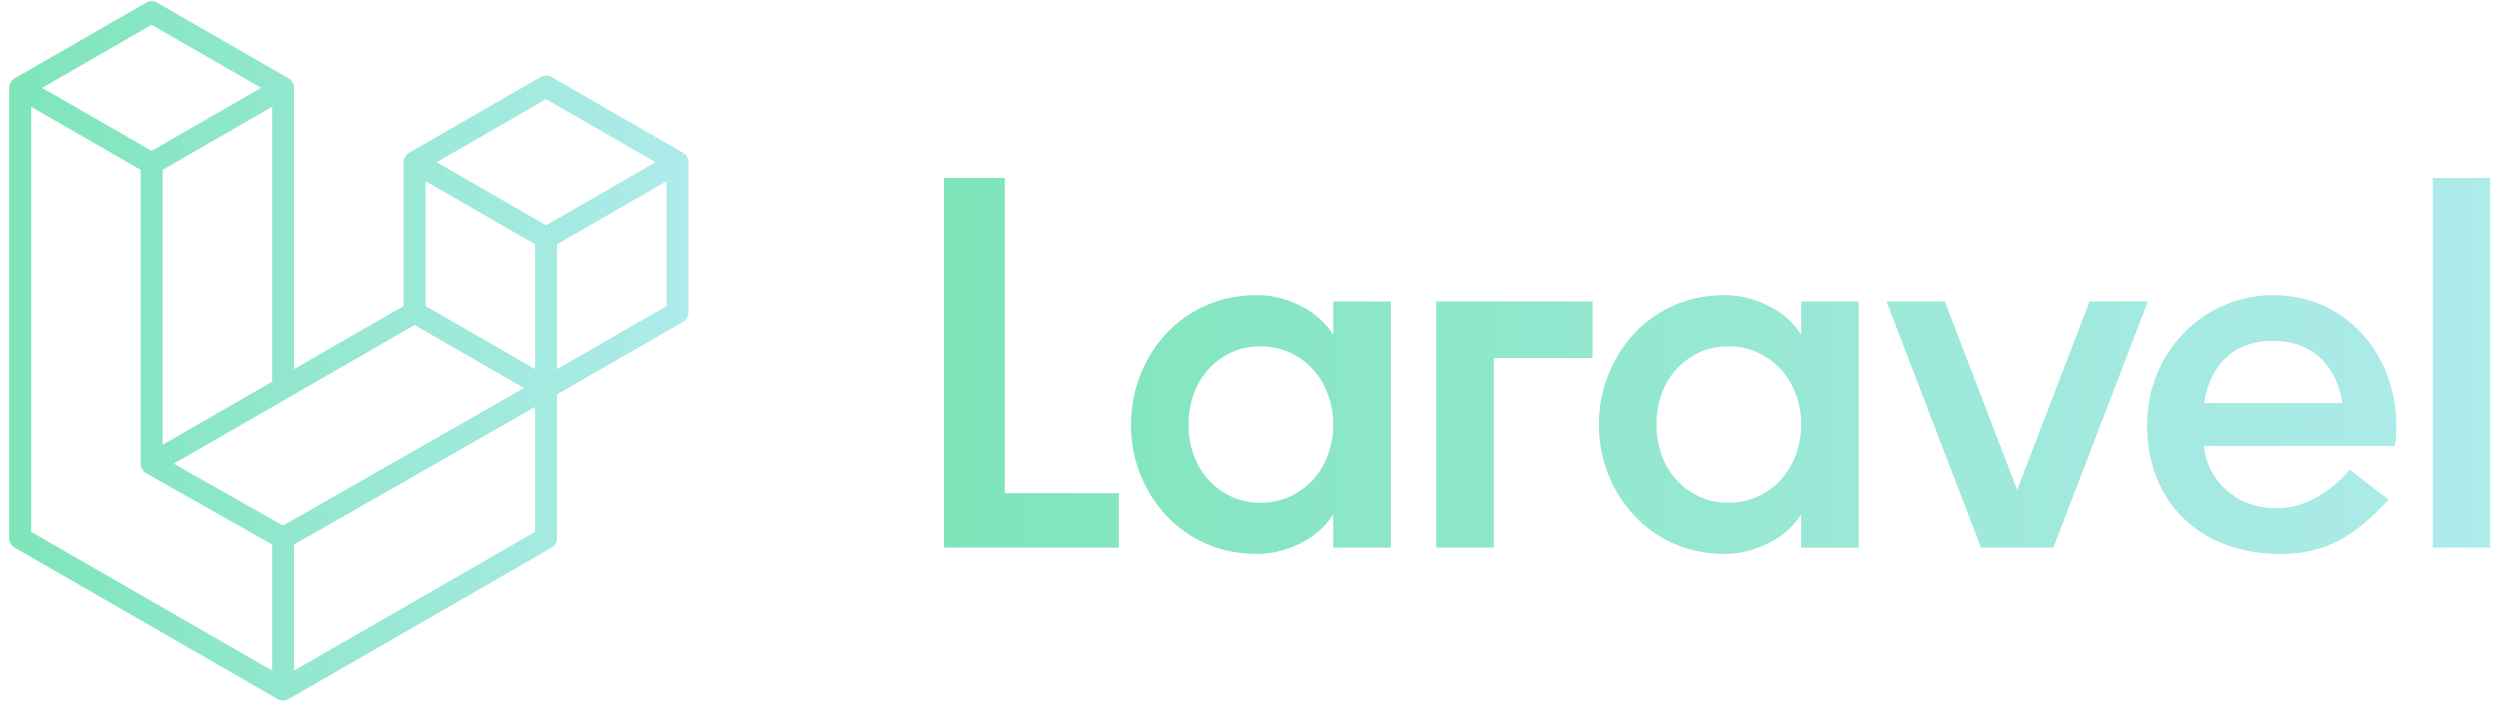 <svg width="209" height="59" viewBox="0 0 209 59" fill="none" xmlns="http://www.w3.org/2000/svg">
<path fill-rule="evenodd" clip-rule="evenodd" d="M57.527 13.325C57.548 13.403 57.559 13.484 57.559 13.564V26.113C57.559 26.274 57.516 26.432 57.436 26.572C57.355 26.711 57.239 26.827 57.099 26.907L46.567 32.971V44.99C46.567 45.317 46.393 45.619 46.109 45.784L24.124 58.44C24.074 58.468 24.019 58.487 23.964 58.506C23.943 58.513 23.924 58.526 23.902 58.531C23.748 58.572 23.587 58.572 23.433 58.531C23.408 58.525 23.385 58.511 23.361 58.502C23.311 58.483 23.258 58.467 23.21 58.44L1.229 45.784C1.09 45.703 0.974 45.588 0.893 45.449C0.812 45.309 0.77 45.151 0.77 44.99L0.77 7.344C0.77 7.261 0.781 7.181 0.802 7.104C0.808 7.077 0.824 7.053 0.834 7.027C0.851 6.979 0.867 6.93 0.892 6.885C0.909 6.855 0.934 6.831 0.955 6.804C0.981 6.767 1.005 6.73 1.036 6.698C1.062 6.671 1.097 6.652 1.126 6.629C1.16 6.602 1.189 6.572 1.227 6.55L12.219 0.222C12.358 0.142 12.516 0.1 12.677 0.1C12.837 0.1 12.995 0.142 13.134 0.222L24.125 6.55H24.127C24.164 6.573 24.195 6.602 24.228 6.628C24.258 6.651 24.291 6.671 24.317 6.696C24.349 6.73 24.372 6.767 24.4 6.804C24.419 6.831 24.445 6.855 24.461 6.885C24.488 6.931 24.503 6.979 24.521 7.027C24.53 7.053 24.546 7.077 24.553 7.105C24.574 7.183 24.585 7.263 24.585 7.344V30.857L33.744 25.584V13.563C33.744 13.483 33.755 13.402 33.776 13.325C33.784 13.298 33.798 13.274 33.808 13.248C33.826 13.2 33.842 13.15 33.867 13.106C33.884 13.076 33.909 13.052 33.929 13.025C33.956 12.988 33.979 12.95 34.011 12.918C34.038 12.892 34.071 12.873 34.1 12.85C34.135 12.822 34.164 12.792 34.201 12.771L45.194 6.443C45.334 6.362 45.491 6.32 45.652 6.32C45.812 6.32 45.97 6.362 46.109 6.443L57.1 12.771C57.139 12.794 57.169 12.822 57.203 12.848C57.232 12.871 57.265 12.892 57.291 12.917C57.323 12.95 57.346 12.988 57.374 13.025C57.394 13.052 57.419 13.076 57.435 13.106C57.462 13.15 57.477 13.2 57.495 13.248C57.505 13.274 57.52 13.298 57.527 13.325ZM55.727 25.584V15.148L51.88 17.363L46.567 20.422V30.857L55.728 25.584H55.727ZM44.736 44.46V34.018L39.509 37.003L24.584 45.522V56.062L44.736 44.46ZM2.602 8.928V44.46L22.752 56.061V45.523L12.225 39.565L12.221 39.563L12.217 39.561C12.181 39.54 12.152 39.51 12.118 39.485C12.09 39.462 12.057 39.444 12.032 39.419L12.029 39.416C11.999 39.387 11.979 39.352 11.954 39.319C11.931 39.289 11.903 39.262 11.885 39.23L11.884 39.227C11.863 39.193 11.851 39.151 11.836 39.112C11.821 39.078 11.802 39.046 11.793 39.01C11.781 38.966 11.779 38.919 11.774 38.874C11.77 38.84 11.761 38.806 11.761 38.772V38.769V14.201L6.448 11.141L2.602 8.928ZM12.678 2.072L3.52 7.344L12.675 12.615L21.832 7.343L12.675 2.072H12.678ZM17.44 34.97L22.753 31.912V8.928L18.906 11.142L13.593 14.201V37.185L17.44 34.97ZM45.652 8.293L36.495 13.564L45.652 18.836L54.807 13.563L45.652 8.293ZM44.736 20.422L39.422 17.363L35.576 15.148V25.584L40.888 28.642L44.736 30.857V20.422ZM23.666 43.938L37.097 36.27L43.81 32.439L34.661 27.171L24.126 33.236L14.525 38.764L23.666 43.938Z" fill="url(#paint0_linear_831_2270)"/>
<path fill-rule="evenodd" clip-rule="evenodd" d="M84 14.873V41.231H93.536V45.778H78.922V14.873H84ZM111.46 27.985V25.204H116.273V45.779H111.462V42.996C110.813 44.027 109.895 44.837 108.702 45.425C107.51 46.014 106.31 46.307 105.104 46.307C103.543 46.307 102.115 46.022 100.821 45.447C99.559 44.897 98.424 44.093 97.487 43.084C96.558 42.082 95.825 40.914 95.325 39.642C94.804 38.32 94.541 36.911 94.551 35.49C94.551 34.049 94.808 32.672 95.324 31.362C95.821 30.081 96.554 28.905 97.487 27.896C98.424 26.888 99.559 26.084 100.821 25.534C102.115 24.96 103.543 24.674 105.104 24.674C106.31 24.674 107.51 24.968 108.702 25.557C109.894 26.146 110.812 26.955 111.46 27.985ZM111.019 38.008C111.315 37.202 111.465 36.35 111.462 35.492C111.462 34.607 111.313 33.769 111.019 32.975C110.743 32.211 110.324 31.506 109.784 30.899C109.245 30.304 108.591 29.823 107.862 29.486C107.112 29.134 106.281 28.956 105.369 28.956C104.455 28.956 103.631 29.134 102.895 29.486C102.175 29.828 101.53 30.308 100.997 30.899C100.458 31.503 100.046 32.209 99.784 32.974C99.501 33.783 99.359 34.634 99.363 35.49C99.363 36.373 99.503 37.213 99.783 38.007C100.062 38.803 100.467 39.493 100.998 40.082C101.531 40.674 102.176 41.155 102.896 41.496C103.631 41.849 104.455 42.026 105.368 42.026C106.281 42.026 107.112 41.849 107.862 41.496C108.591 41.159 109.245 40.678 109.784 40.082C110.324 39.476 110.743 38.772 111.019 38.008ZM120.07 45.778V25.204H133.139V29.94H124.882V45.78H120.07V45.778ZM150.578 27.985V25.204H155.391V45.779H150.578V42.996C149.931 44.027 149.012 44.837 147.819 45.425C146.627 46.014 145.428 46.307 144.221 46.307C142.661 46.307 141.233 46.022 139.939 45.447C138.677 44.897 137.542 44.093 136.605 43.084C135.676 42.082 134.942 40.914 134.442 39.642C133.921 38.32 133.659 36.911 133.669 35.49C133.669 34.049 133.926 32.672 134.442 31.362C134.938 30.081 135.672 28.905 136.604 27.896C137.541 26.888 138.677 26.084 139.939 25.534C141.233 24.96 142.661 24.674 144.221 24.674C145.427 24.674 146.627 24.968 147.819 25.557C149.012 26.146 149.931 26.955 150.578 27.985ZM150.137 38.008C150.433 37.202 150.582 36.35 150.578 35.492C150.578 34.607 150.43 33.769 150.137 32.975C149.861 32.211 149.442 31.506 148.902 30.899C148.363 30.304 147.709 29.823 146.98 29.486C146.23 29.134 145.397 28.956 144.486 28.956C143.573 28.956 142.749 29.134 142.013 29.486C141.293 29.828 140.648 30.308 140.115 30.899C139.576 31.503 139.163 32.209 138.901 32.974C138.619 33.783 138.477 34.634 138.481 35.49C138.481 36.373 138.62 37.213 138.901 38.007C139.18 38.803 139.585 39.493 140.115 40.082C140.648 40.674 141.293 41.155 142.013 41.496C142.749 41.849 143.573 42.026 144.486 42.026C145.397 42.026 146.23 41.849 146.98 41.496C147.709 41.159 148.363 40.678 148.902 40.082C149.442 39.476 149.861 38.772 150.137 38.008ZM174.684 25.204H179.559L171.661 45.779H165.611L157.713 25.204H162.587L168.636 40.959L174.684 25.204ZM190.056 24.674C196.608 24.674 201.076 30.482 200.237 37.279H184.272C184.272 39.054 186.064 42.485 190.32 42.485C193.98 42.485 196.433 39.266 196.434 39.263L199.686 41.78C196.778 44.882 194.398 46.309 190.671 46.309C184.011 46.309 179.497 42.095 179.497 35.492C179.497 29.518 184.163 24.674 190.056 24.674ZM184.284 33.703H195.818C195.782 33.307 195.156 28.497 190.017 28.497C184.876 28.497 184.321 33.307 184.284 33.703ZM203.371 45.778V14.873H208.183V45.778H203.371Z" fill="url(#paint1_linear_831_2270)"/>
<defs>
<linearGradient id="paint0_linear_831_2270" x1="0.77" y1="29.331" x2="57.559" y2="29.331" gradientUnits="userSpaceOnUse">
<stop stop-color="#7EE5BA"/>
<stop offset="1" stop-color="#AEEBEB"/>
</linearGradient>
<linearGradient id="paint1_linear_831_2270" x1="78.922" y1="30.591" x2="208.183" y2="30.591" gradientUnits="userSpaceOnUse">
<stop stop-color="#7EE5BA"/>
<stop offset="1" stop-color="#AEEBEB"/>
</linearGradient>
</defs>
</svg>
